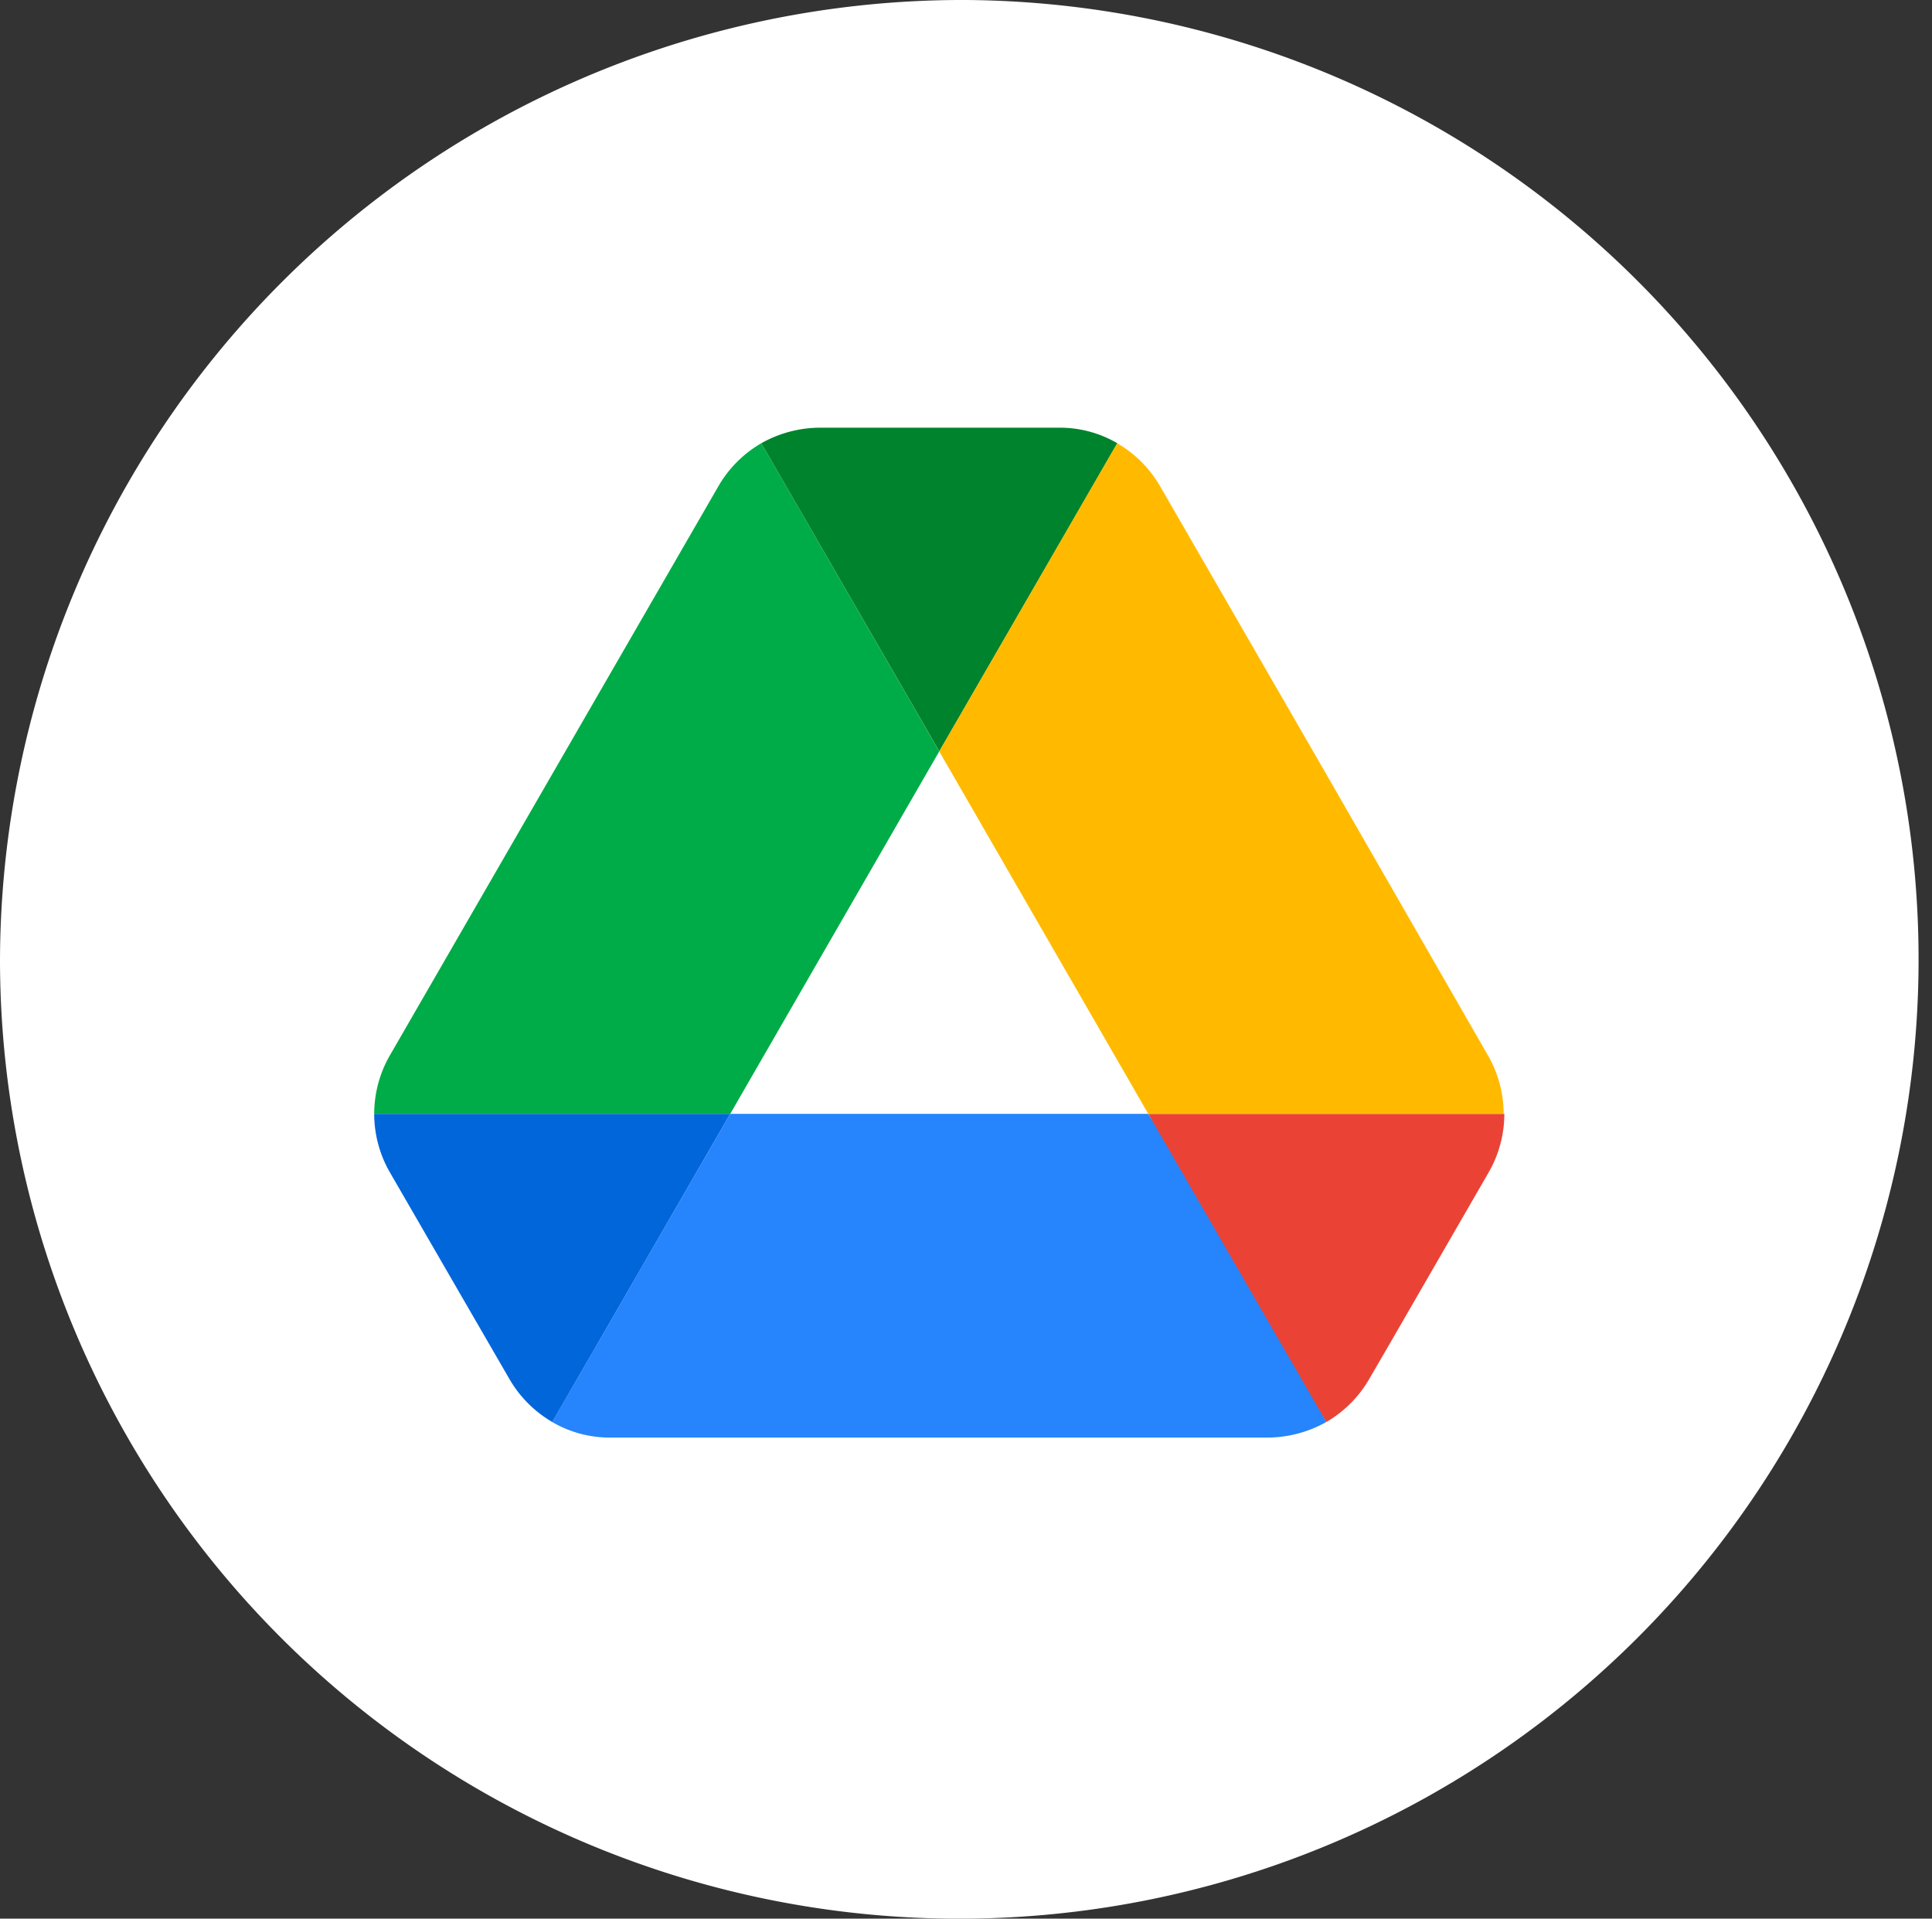 <svg xmlns="http://www.w3.org/2000/svg" width="36.141" height="35.889"><rect width="100%" height="100%" fill="#333333" stroke="none"/><path data-name="Path 9012" d="M18.07 0A17.945 17.945 0 1 1 0 17.944 18.008 18.008 0 0 1 18.07 0" fill="#fff"/><g data-name="Google_Drive_icon_(2020)"><path data-name="Path 8988" d="m8.6 24.189.932 1.61a2.2 2.2 0 0 0 .8.8l3.328-5.764H7a2.194 2.194 0 0 0 .291 1.09Z" fill="#0066da"/><path data-name="Path 8989" d="m17.57 14.055-3.329-5.764a2.2 2.2 0 0 0-.8.8l-6.15 10.654A2.194 2.194 0 0 0 7 20.835h6.66Z" fill="#00ac47"/><path data-name="Path 8990" d="M24.811 26.599a2.2 2.2 0 0 0 .8-.8l.387-.666 1.853-3.209a2.194 2.194 0 0 0 .29-1.089h-6.658L22.9 23.62Z" fill="#ea4335"/><path data-name="Path 8991" d="m17.571 14.054 3.33-5.763A2.129 2.129 0 0 0 19.811 8h-4.48a2.254 2.254 0 0 0-1.09.291Z" fill="#00832d"/><path data-name="Path 8992" d="M21.48 20.835h-7.82l-3.33 5.764a2.129 2.129 0 0 0 1.09.291h12.3a2.255 2.255 0 0 0 1.09-.291Z" fill="#2684fc"/><path data-name="Path 8993" d="m24.774 14.418-3.075-5.327a2.2 2.2 0 0 0-.8-.8l-3.329 5.764 3.911 6.781h6.647a2.194 2.194 0 0 0-.291-1.09Z" fill="#ffba00"/></g></svg>